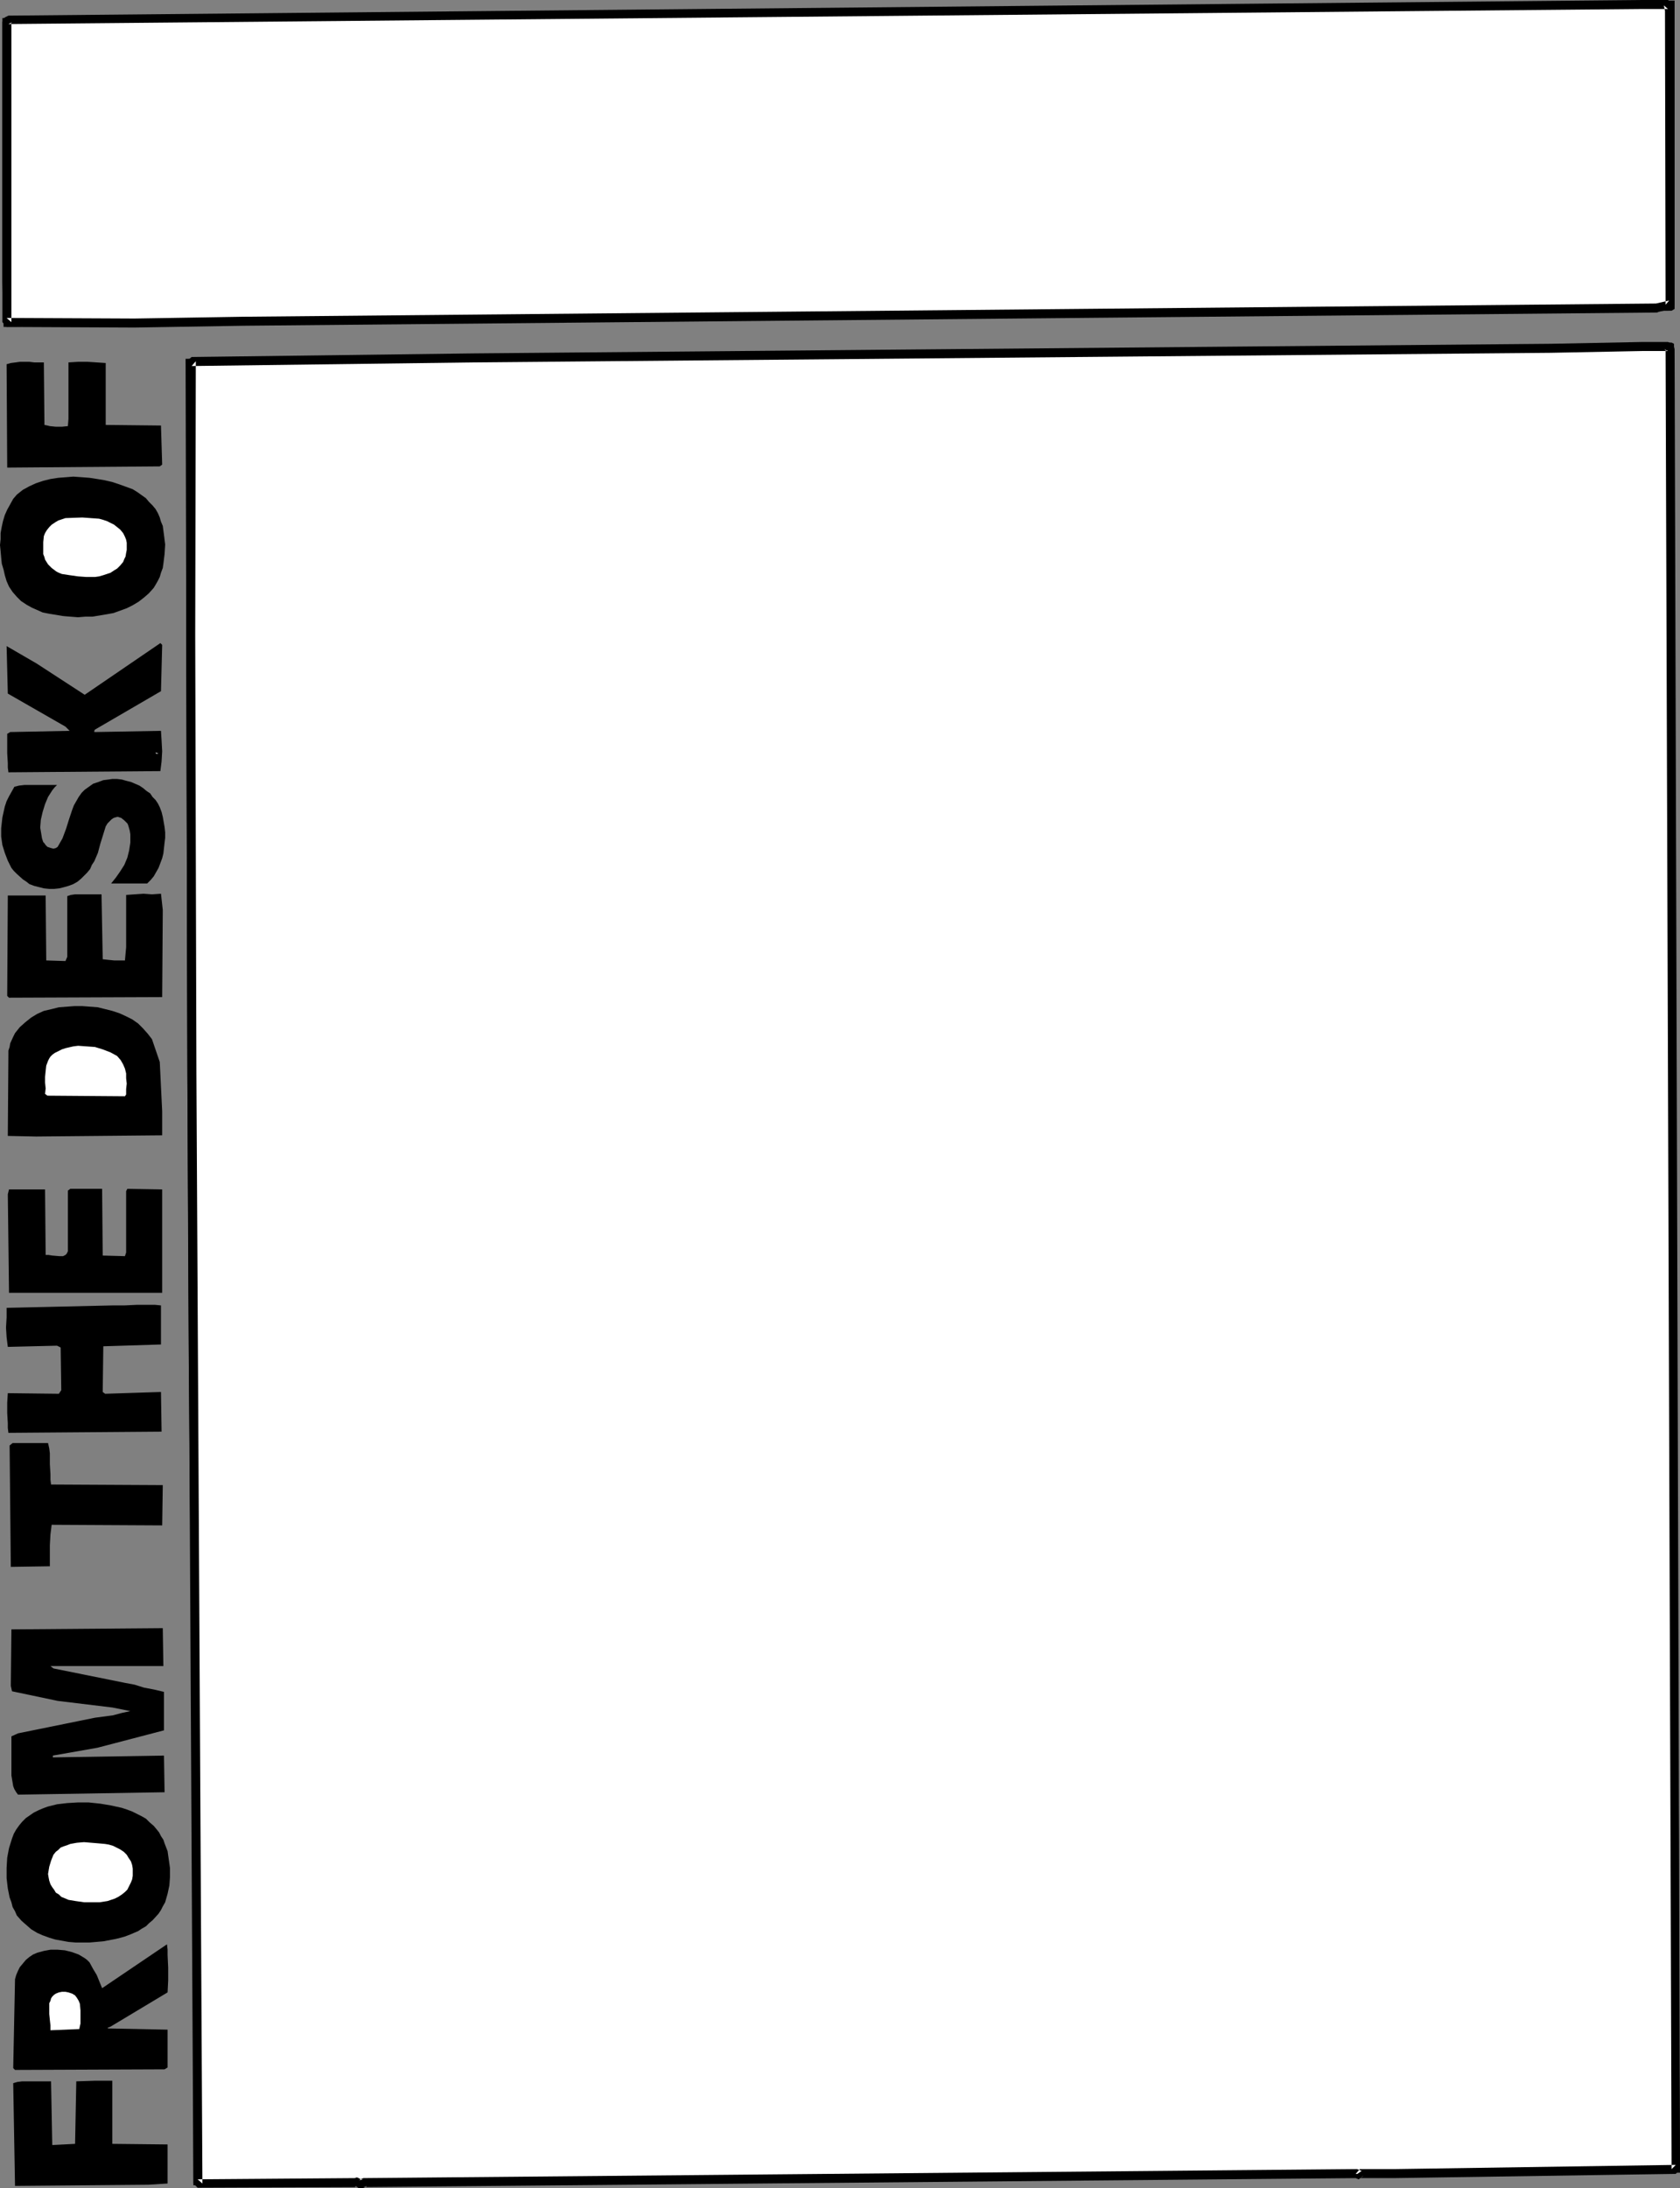 <?xml version="1.0" encoding="UTF-8" standalone="no"?>
<svg
   version="1.0"
   width="119.58mm"
   height="155.668mm"
   id="svg24"
   sodipodi:docname="Memo - From The Desk Of 2.wmf"
   xmlns:inkscape="http://www.inkscape.org/namespaces/inkscape"
   xmlns:sodipodi="http://sodipodi.sourceforge.net/DTD/sodipodi-0.dtd"
   xmlns="http://www.w3.org/2000/svg"
   xmlns:svg="http://www.w3.org/2000/svg">
  <rect width="100%" height="100%" fill="#808080" stroke="none"/>
  <sodipodi:namedview
     id="namedview24"
     pagecolor="#ffffff"
     bordercolor="#000000"
     borderopacity="0.25"
     inkscape:showpageshadow="2"
     inkscape:pageopacity="0.0"
     inkscape:pagecheckerboard="0"
     inkscape:deskcolor="#d1d1d1"
     inkscape:document-units="mm" />
  <defs
     id="defs1">
    <pattern
       id="WMFhbasepattern"
       patternUnits="userSpaceOnUse"
       width="6"
       height="6"
       x="0"
       y="0" />
  </defs>
  <path
     style="fill:#000000;fill-opacity:1;fill-rule:evenodd;stroke:none"
     d="m 450.503,83.058 -0.808,0.485 -447.918,4.363 H 0.97 L 0.646,75.786 V 4.848 L 35.064,4.201 255.468,2.424 327.213,1.778 448.079,0.162 h 2.424 z"
     id="path1" />
  <path
     style="fill:#ffffff;fill-opacity:1;fill-rule:evenodd;stroke:none"
     d="m 449.049,2.585 0.323,79.341 -3.555,0.808 L 65.443,86.29 36.195,86.774 1.777,86.613 V 5.979 L 2.262,5.333 441.293,1.131 h 7.433 z"
     id="path2" />
  <path
     style="fill:#000000;fill-opacity:1;fill-rule:evenodd;stroke:none"
     d="M 447.918,2.909 V 2.585 l 0.162,79.341 0.97,-1.131 -3.555,0.808 h 0.323 L 65.443,85.159 36.195,85.643 1.777,85.482 3.07,86.613 V 5.979 L 2.747,6.625 3.232,5.979 2.262,6.464 441.293,2.424 h 7.433 l -1.131,-0.97 0.323,1.454 2.424,-0.485 L 450.018,0.97 448.726,0 h -7.433 L 2.262,4.201 1.293,4.686 0.808,5.333 0.646,5.979 V 86.613 l 1.131,1.293 34.418,0.162 29.247,-0.485 380.374,-3.555 0.323,-0.162 3.393,-0.808 0.97,-1.131 -0.162,-79.341 V 2.424 Z"
     id="path3" />
  <path
     style="fill:#000000;fill-opacity:1;fill-rule:evenodd;stroke:none"
     d="m 450.988,368.428 0.646,126.041 v 38.943 l 0.323,50.74 -66.897,0.808 h -2.101 l -306.529,2.747 -24.4,-0.162 v -71.1 l -0.323,-45.407 -0.97,-110.852 -0.323,-69.646 -0.485,-194.071 52.354,-0.808 344.664,-3.393 0.808,-0.162 h 0.97 0.97 l 0.323,0.162 0.323,0.162 z"
     id="path4" />
  <path
     style="fill:#ffffff;fill-opacity:1;fill-rule:evenodd;stroke:none"
     d="m 449.372,93.884 1.454,489.298 -75.784,1.293 h -2.262 -2.262 -2.424 -2.101 v 0.323 l -0.97,-0.323 -267.264,2.262 -0.323,0.323 -0.162,0.162 h -0.323 l -0.323,-0.162 -0.485,-0.323 H 95.821 95.498 L 53.162,587.061 52.516,479.926 52.031,355.985 51.708,288.763 51.384,170.64 51.546,97.116 127.33,96.308 417.216,93.561 441.939,93.238 h 6.787 z"
     id="path5" />
  <path
     style="fill:#000000;fill-opacity:1;fill-rule:evenodd;stroke:none"
     d="m 448.402,94.531 -0.323,-0.646 1.616,489.298 1.131,-1.131 -75.784,1.131 h -2.262 0.162 -2.424 -2.424 -2.262 l -1.131,1.293 v 0.323 l 1.616,-1.131 -0.808,-0.323 -0.485,-0.162 -267.264,2.424 -0.808,0.323 -0.323,0.323 0.323,-0.162 h -0.162 0.646 -0.162 0.323 l -0.323,-0.162 0.162,0.162 -0.646,-0.323 -0.646,-0.323 h -0.323 l -0.323,0.162 h -0.323 0.323 l -42.336,0.323 1.293,1.131 -1.616,-298.297 -0.323,-118.123 0.162,-73.524 -1.131,1.293 75.784,-0.97 289.886,-2.585 24.723,-0.485 h 6.787 l -0.97,-0.485 0.646,0.646 1.939,-1.293 -0.646,-0.808 -0.97,-0.485 h -6.787 l -24.723,0.485 -289.886,2.585 -75.784,0.97 -1.293,1.131 -0.162,73.524 0.323,118.123 1.616,298.297 1.131,1.131 42.336,-0.162 0.323,-0.162 h 0.485 -0.485 0.323 l -0.646,-0.162 0.485,0.323 h 0.162 l 0.162,0.162 0.323,0.162 h 0.323 0.646 l 0.323,-0.162 0.485,-0.162 0.323,-0.323 -0.97,0.323 267.264,-2.424 h -0.323 l 0.808,0.323 1.616,-1.131 v -0.323 l -1.131,1.131 h 2.262 -0.162 2.424 -0.162 2.424 v 0 h 2.262 l 75.784,-1.131 1.131,-1.293 -1.454,-489.298 -0.162,-0.646 z"
     id="path6" />
  <path
     style="fill:#000000;fill-opacity:1;fill-rule:evenodd;stroke:none"
     d="m 28.439,97.601 v 16.644 l 14.866,0.162 0.323,10.503 -0.646,0.485 -41.043,0.323 -0.162,-27.794 1.131,-0.323 1.293,-0.162 1.131,-0.162 h 2.585 l 1.293,0.162 h 2.585 l 0.162,16.805 0.808,0.162 0.646,0.162 1.616,0.162 h 1.616 l 1.616,-0.162 0.162,-1.939 V 97.439 l 2.585,-0.162 h 2.585 l 2.424,0.162 z"
     id="path7" />
  <path
     style="fill:#000000;fill-opacity:1;fill-rule:evenodd;stroke:none"
     d="m 42.982,139.13 0.323,1.131 0.485,1.131 0.323,2.424 0.323,2.585 -0.162,2.585 -0.323,2.585 -0.162,1.131 -0.485,1.293 -0.323,1.131 -0.485,0.97 -0.646,1.131 -0.485,0.808 -1.293,1.454 -1.293,1.131 -1.454,1.131 -1.616,0.97 -1.616,0.808 -1.777,0.646 -1.777,0.646 -1.777,0.323 -1.939,0.323 -1.939,0.323 h -1.939 l -1.939,0.162 -2.101,-0.162 -1.939,-0.162 -1.939,-0.323 -1.939,-0.323 -1.616,-0.323 -1.454,-0.646 -1.454,-0.646 -1.454,-0.808 -1.454,-0.97 -1.131,-1.131 L 3.393,159.167 2.424,157.713 1.777,156.259 1.293,154.643 0.97,153.188 0.485,151.572 0.323,149.957 0.162,148.179 0,146.563 0.162,144.947 v -1.616 l 0.323,-1.778 0.323,-1.454 0.485,-1.616 0.646,-1.454 0.808,-1.454 0.808,-1.454 0.97,-1.131 1.616,-1.293 1.777,-0.97 1.777,-0.808 1.939,-0.646 1.939,-0.485 2.101,-0.323 2.101,-0.162 1.939,-0.162 2.262,0.162 2.101,0.162 2.101,0.323 1.939,0.323 2.101,0.485 1.939,0.646 1.777,0.646 1.777,0.646 1.293,0.808 1.131,0.808 1.131,0.808 0.808,0.97 0.97,0.97 0.808,0.97 0.646,1.131 z"
     id="path8" />
  <path
     style="fill:#ffffff;fill-opacity:1;fill-rule:evenodd;stroke:none"
     d="m 33.61,144.301 0.323,0.808 0.162,0.808 v 0.97 0.97 l -0.162,0.808 -0.162,0.97 -0.323,0.646 -0.323,0.808 -0.808,0.97 -0.808,0.808 -0.808,0.485 -0.97,0.646 -0.97,0.323 -0.97,0.323 -1.131,0.323 -1.131,0.162 h -2.262 l -2.262,-0.162 -2.262,-0.323 -2.101,-0.323 -0.808,-0.323 -0.646,-0.323 -0.646,-0.485 -0.646,-0.485 -0.97,-0.97 -0.808,-1.293 -0.162,-0.646 -0.323,-0.808 v -0.808 -0.808 -1.616 l 0.162,-1.616 0.323,-0.808 0.485,-0.808 0.646,-0.808 0.646,-0.646 0.97,-0.646 0.808,-0.485 0.97,-0.323 0.97,-0.323 4.524,-0.162 2.262,0.162 2.262,0.162 1.131,0.323 0.97,0.323 0.97,0.485 0.97,0.485 0.808,0.646 0.808,0.646 0.808,0.97 z"
     id="path9" />
  <path
     style="fill:#000000;fill-opacity:1;fill-rule:evenodd;stroke:none"
     d="m 43.305,185.83 -17.775,10.342 -0.162,0.323 v 0.323 h 0.162 l 17.775,-0.323 0.162,2.585 0.162,2.909 -0.162,2.747 -0.162,1.293 -0.162,1.293 -40.881,0.323 -0.162,-1.293 v -1.131 l -0.162,-2.747 v -2.585 -2.585 l 0.808,-0.485 15.997,-0.323 -1.131,-1.131 -15.512,-8.888 -0.323,-12.766 8.079,4.686 12.927,8.403 20.36,-13.897 0.485,0.485 z"
     id="path10" />
  <path
     style="fill:#ffffff;fill-opacity:1;fill-rule:evenodd;stroke:none"
     d="M 42.659,202.635 H 42.497 42.174 42.012 l -0.162,-0.323 z"
     id="path11" />
  <path
     style="fill:#000000;fill-opacity:1;fill-rule:evenodd;stroke:none"
     d="m 42.982,217.017 0.485,1.293 0.323,1.293 0.485,2.747 0.162,1.454 v 1.454 l -0.162,1.293 -0.162,1.454 -0.162,1.454 -0.323,1.293 -0.485,1.293 -0.485,1.293 -0.646,1.131 -0.646,1.131 -0.808,0.97 -0.97,0.97 h -9.695 l 1.293,-1.616 1.131,-1.616 1.131,-1.778 0.808,-1.939 0.485,-1.939 0.323,-2.101 v -2.262 l -0.162,-0.97 -0.323,-1.131 -0.162,-0.485 -0.162,-0.323 -0.808,-0.808 -0.808,-0.646 -0.485,-0.162 -0.485,-0.162 -0.646,0.162 -0.485,0.162 -0.485,0.323 -0.323,0.323 -0.808,0.808 -0.485,0.808 -1.454,4.686 -0.646,2.424 -0.97,2.262 -0.646,0.97 -0.485,1.131 -0.808,0.97 -0.808,0.808 -0.808,0.808 -0.97,0.808 -1.131,0.646 -1.293,0.485 -1.131,0.323 -1.293,0.323 -1.454,0.162 h -1.293 l -1.454,-0.162 -1.293,-0.323 -1.293,-0.323 -1.293,-0.485 -0.808,-0.646 -0.97,-0.646 -1.616,-1.454 -0.808,-0.808 -0.646,-0.808 -0.485,-0.97 -0.485,-0.97 -0.808,-2.101 -0.646,-2.101 -0.323,-2.262 v -2.262 l 0.162,-1.454 0.162,-1.454 0.323,-1.454 0.323,-1.454 0.485,-1.454 0.646,-1.293 1.454,-2.585 1.293,-0.323 1.454,-0.162 h 2.909 2.909 2.909 l -0.646,0.646 -0.646,0.808 -1.131,1.778 -0.808,1.939 -0.646,2.101 -0.485,2.101 -0.162,2.101 0.162,0.97 0.162,0.97 0.162,0.97 0.323,0.97 0.323,0.323 0.323,0.485 0.485,0.485 0.485,0.162 0.485,0.162 0.646,0.162 0.646,-0.162 0.485,-0.323 0.646,-1.131 0.646,-1.131 0.97,-2.585 0.808,-2.585 0.808,-2.424 0.485,-1.293 0.646,-1.131 0.646,-1.131 0.808,-1.131 0.808,-0.808 1.131,-0.808 1.131,-0.808 1.454,-0.485 1.293,-0.485 1.293,-0.162 1.131,-0.162 h 1.293 l 1.293,0.162 1.131,0.323 1.293,0.323 1.131,0.485 1.131,0.485 0.97,0.646 0.97,0.808 0.97,0.646 0.646,0.97 0.808,0.808 0.646,0.97 z"
     id="path12" />
  <path
     style="fill:#000000;fill-opacity:1;fill-rule:evenodd;stroke:none"
     d="m 43.79,244.649 -0.162,23.108 v 0.323 L 2.424,268.241 1.939,267.756 2.101,240.771 H 12.281 l 0.162,17.452 5.171,0.162 0.485,-1.131 v -16.482 0.162 l 0.97,-0.323 1.131,-0.162 h 2.424 2.424 2.262 l 0.323,17.452 1.454,0.162 1.616,0.162 h 2.909 l 0.323,-3.555 v -14.058 l 2.262,-0.162 2.424,-0.162 2.262,0.162 2.424,-0.162 z"
     id="path13" />
  <path
     style="fill:#000000;fill-opacity:1;fill-rule:evenodd;stroke:none"
     d="m 40.881,279.391 2.101,6.14 0.646,13.25 v 6.464 l -33.933,0.323 -7.595,-0.162 0.162,-21.976 v -0.97 l 0.323,-0.97 0.162,-0.97 0.808,-1.778 0.485,-0.97 1.293,-1.616 1.454,-1.293 1.616,-1.293 1.616,-0.97 1.777,-0.808 2.101,-0.485 1.939,-0.485 2.101,-0.162 2.101,-0.162 h 2.101 l 2.101,0.162 2.101,0.162 1.939,0.485 1.939,0.485 1.939,0.646 1.777,0.808 1.616,0.808 1.616,1.131 1.293,1.293 1.293,1.454 z"
     id="path14" />
  <path
     style="fill:#ffffff;fill-opacity:1;fill-rule:evenodd;stroke:none"
     d="m 31.509,283.916 0.97,1.131 0.646,1.131 0.485,1.131 0.323,1.293 v 1.293 l 0.162,1.454 -0.162,1.454 v 1.454 l -0.323,0.485 -20.845,-0.162 -0.646,-0.485 0.162,-1.454 -0.162,-1.616 v -1.454 l 0.162,-1.616 0.162,-1.454 0.485,-1.293 0.323,-0.646 0.323,-0.485 0.485,-0.485 0.646,-0.485 0.97,-0.485 0.97,-0.485 0.97,-0.323 2.101,-0.485 1.293,-0.162 2.262,0.162 2.262,0.162 2.101,0.646 2.101,0.808 z"
     id="path15" />
  <path
     style="fill:#000000;fill-opacity:1;fill-rule:evenodd;stroke:none"
     d="m 27.631,337.564 5.979,0.162 0.323,-0.97 V 320.274 l 0.323,-0.646 9.372,0.162 V 347.582 H 2.424 l -0.323,-26.501 0.323,-1.293 h 9.695 l 0.162,17.613 H 13.088 l 0.97,0.162 1.939,0.162 h 0.97 l 0.323,-0.162 0.323,-0.162 0.323,-0.323 0.162,-0.323 0.162,-0.323 v -0.646 -15.674 l 0.646,-0.485 h 8.564 z"
     id="path16" />
  <path
     style="fill:#000000;fill-opacity:1;fill-rule:evenodd;stroke:none"
     d="m 43.305,350.976 v 2.747 5.171 2.585 l -15.512,0.485 -0.162,12.281 0.646,0.485 15.028,-0.485 0.162,10.665 -41.205,0.323 -0.162,-1.293 v -1.293 l -0.162,-2.747 v -2.747 l 0.162,-2.585 13.735,0.162 0.646,-0.97 -0.162,-11.473 -0.97,-0.485 -13.25,0.323 -0.323,-2.585 -0.162,-2.585 0.162,-2.747 v -2.585 l 28.439,-0.646 h 3.232 l 3.393,-0.162 h 3.232 1.616 z"
     id="path17" />
  <path
     style="fill:#000000;fill-opacity:1;fill-rule:evenodd;stroke:none"
     d="m 12.927,387.98 0.323,1.454 0.162,1.293 v 2.909 l 0.162,2.747 v 1.454 l 0.162,1.293 30.055,0.162 -0.162,10.827 -29.732,-0.162 -0.162,1.293 -0.162,1.293 -0.162,2.909 v 2.909 2.747 l -10.503,0.162 -0.323,-32.641 0.808,-0.646 z"
     id="path18" />
  <path
     style="fill:#000000;fill-opacity:1;fill-rule:evenodd;stroke:none"
     d="M 43.952,447.931 H 13.573 l 0.808,0.646 19.229,3.878 2.585,0.485 2.585,0.808 2.585,0.485 2.747,0.646 v 10.342 L 26.177,469.907 14.22,472.008 v 0.485 l 29.893,-0.485 0.162,9.857 -39.427,0.646 -0.485,-0.646 -0.485,-0.808 -0.323,-0.808 -0.162,-0.97 -0.323,-1.939 v -2.101 -4.201 -2.262 -1.939 l 1.777,-0.808 20.683,-4.201 4.848,-0.646 2.424,-0.646 2.262,-0.485 -4.848,-0.97 -14.704,-1.778 -12.281,-2.585 -0.323,-1.454 0.162,-15.19 40.073,-0.323 h 0.646 z"
     id="path19" />
  <path
     style="fill:#000000;fill-opacity:1;fill-rule:evenodd;stroke:none"
     d="m 42.174,491.883 0.646,0.808 0.485,0.97 0.646,0.97 0.323,0.97 0.808,2.101 0.323,2.262 0.323,2.262 v 2.424 l -0.162,2.262 -0.485,2.262 -0.323,1.131 -0.323,1.131 -0.646,1.131 -0.485,0.97 -0.646,0.97 -1.616,1.778 -0.97,0.808 -0.808,0.808 -1.131,0.646 -0.97,0.646 -1.131,0.485 -1.131,0.485 -1.293,0.485 -1.131,0.323 -1.293,0.323 -3.393,0.646 -3.716,0.323 h -3.716 l -1.939,-0.162 -1.777,-0.323 -1.777,-0.323 -1.616,-0.485 -1.777,-0.646 -1.454,-0.646 -1.616,-0.97 -1.293,-1.131 -1.293,-1.131 -1.293,-1.454 -0.485,-1.131 -0.646,-1.131 -0.323,-1.293 -0.485,-1.293 -0.485,-2.424 -0.323,-2.747 v -2.747 l 0.162,-2.747 0.485,-2.585 0.808,-2.585 0.485,-1.293 0.646,-1.131 0.808,-1.131 0.808,-0.97 0.97,-0.97 2.101,-1.454 1.293,-0.646 1.131,-0.485 1.293,-0.485 2.585,-0.646 2.747,-0.323 2.747,-0.162 h 3.07 l 3.07,0.323 2.909,0.485 2.909,0.646 1.454,0.485 1.293,0.485 1.293,0.646 1.293,0.646 1.131,0.646 0.97,0.97 1.131,0.97 z"
     id="path20" />
  <path
     style="fill:#ffffff;fill-opacity:1;fill-rule:evenodd;stroke:none"
     d="m 35.226,500.448 0.323,0.97 0.162,0.97 v 0.97 0.97 l -0.162,0.97 -0.323,0.808 -0.485,0.97 -0.485,0.97 -0.646,0.646 -0.808,0.646 -0.97,0.646 -0.97,0.485 -0.97,0.323 -0.97,0.323 -2.101,0.323 h -2.101 -2.101 l -2.262,-0.323 -1.939,-0.323 -1.131,-0.485 -0.808,-0.323 -0.646,-0.646 -0.808,-0.485 -0.485,-0.808 -0.485,-0.646 -0.485,-0.808 -0.323,-0.97 -0.162,-0.808 -0.162,-0.97 0.162,-0.97 0.162,-0.97 0.485,-1.616 0.646,-1.616 0.646,-0.808 0.646,-0.485 0.646,-0.646 0.808,-0.323 0.97,-0.323 0.808,-0.323 1.777,-0.323 1.939,-0.162 1.939,0.162 1.939,0.162 1.777,0.162 0.97,0.162 1.131,0.323 0.97,0.485 0.97,0.485 0.97,0.646 0.808,0.808 0.485,0.808 z"
     id="path21" />
  <path
     style="fill:#000000;fill-opacity:1;fill-rule:evenodd;stroke:none"
     d="m 45.083,535.675 -15.351,9.211 -0.808,0.323 0.162,0.162 15.997,0.323 v 10.18 l -0.808,0.485 -40.235,0.162 -0.485,-0.485 0.485,-23.915 0.323,-1.131 0.485,-1.131 0.485,-0.97 0.808,-0.97 0.808,-0.97 0.97,-0.808 0.97,-0.646 1.131,-0.485 1.777,-0.485 1.777,-0.323 h 1.939 l 1.939,0.162 1.939,0.485 1.777,0.646 0.808,0.485 0.808,0.485 0.646,0.485 0.646,0.646 0.97,1.778 0.97,1.616 1.454,3.555 17.451,-11.796 0.162,1.454 v 1.454 l 0.162,3.393 v 3.393 z"
     id="path22" />
  <path
     style="fill:#ffffff;fill-opacity:1;fill-rule:evenodd;stroke:none"
     d="m 21.491,538.745 0.162,1.778 v 1.778 1.778 l -0.162,0.646 -0.162,0.808 -7.756,0.323 v -1.293 l -0.162,-1.454 -0.162,-1.616 v -1.454 -1.454 l 0.323,-0.646 0.162,-0.646 0.323,-0.485 0.485,-0.485 0.485,-0.323 0.808,-0.323 0.808,-0.162 h 0.97 l 0.808,0.162 0.97,0.323 0.808,0.485 0.485,0.646 0.485,0.808 z"
     id="path23" />
  <path
     style="fill:#000000;fill-opacity:1;fill-rule:evenodd;stroke:none"
     d="m 30.217,576.396 14.866,0.162 v 10.503 l -5.171,0.323 -35.872,0.323 -0.485,-27.632 1.131,-0.323 1.293,-0.162 h 2.585 2.747 2.424 l 0.323,17.129 6.14,-0.323 0.323,-16.805 4.848,-0.162 h 4.848 z"
     id="path24" />
</svg>
